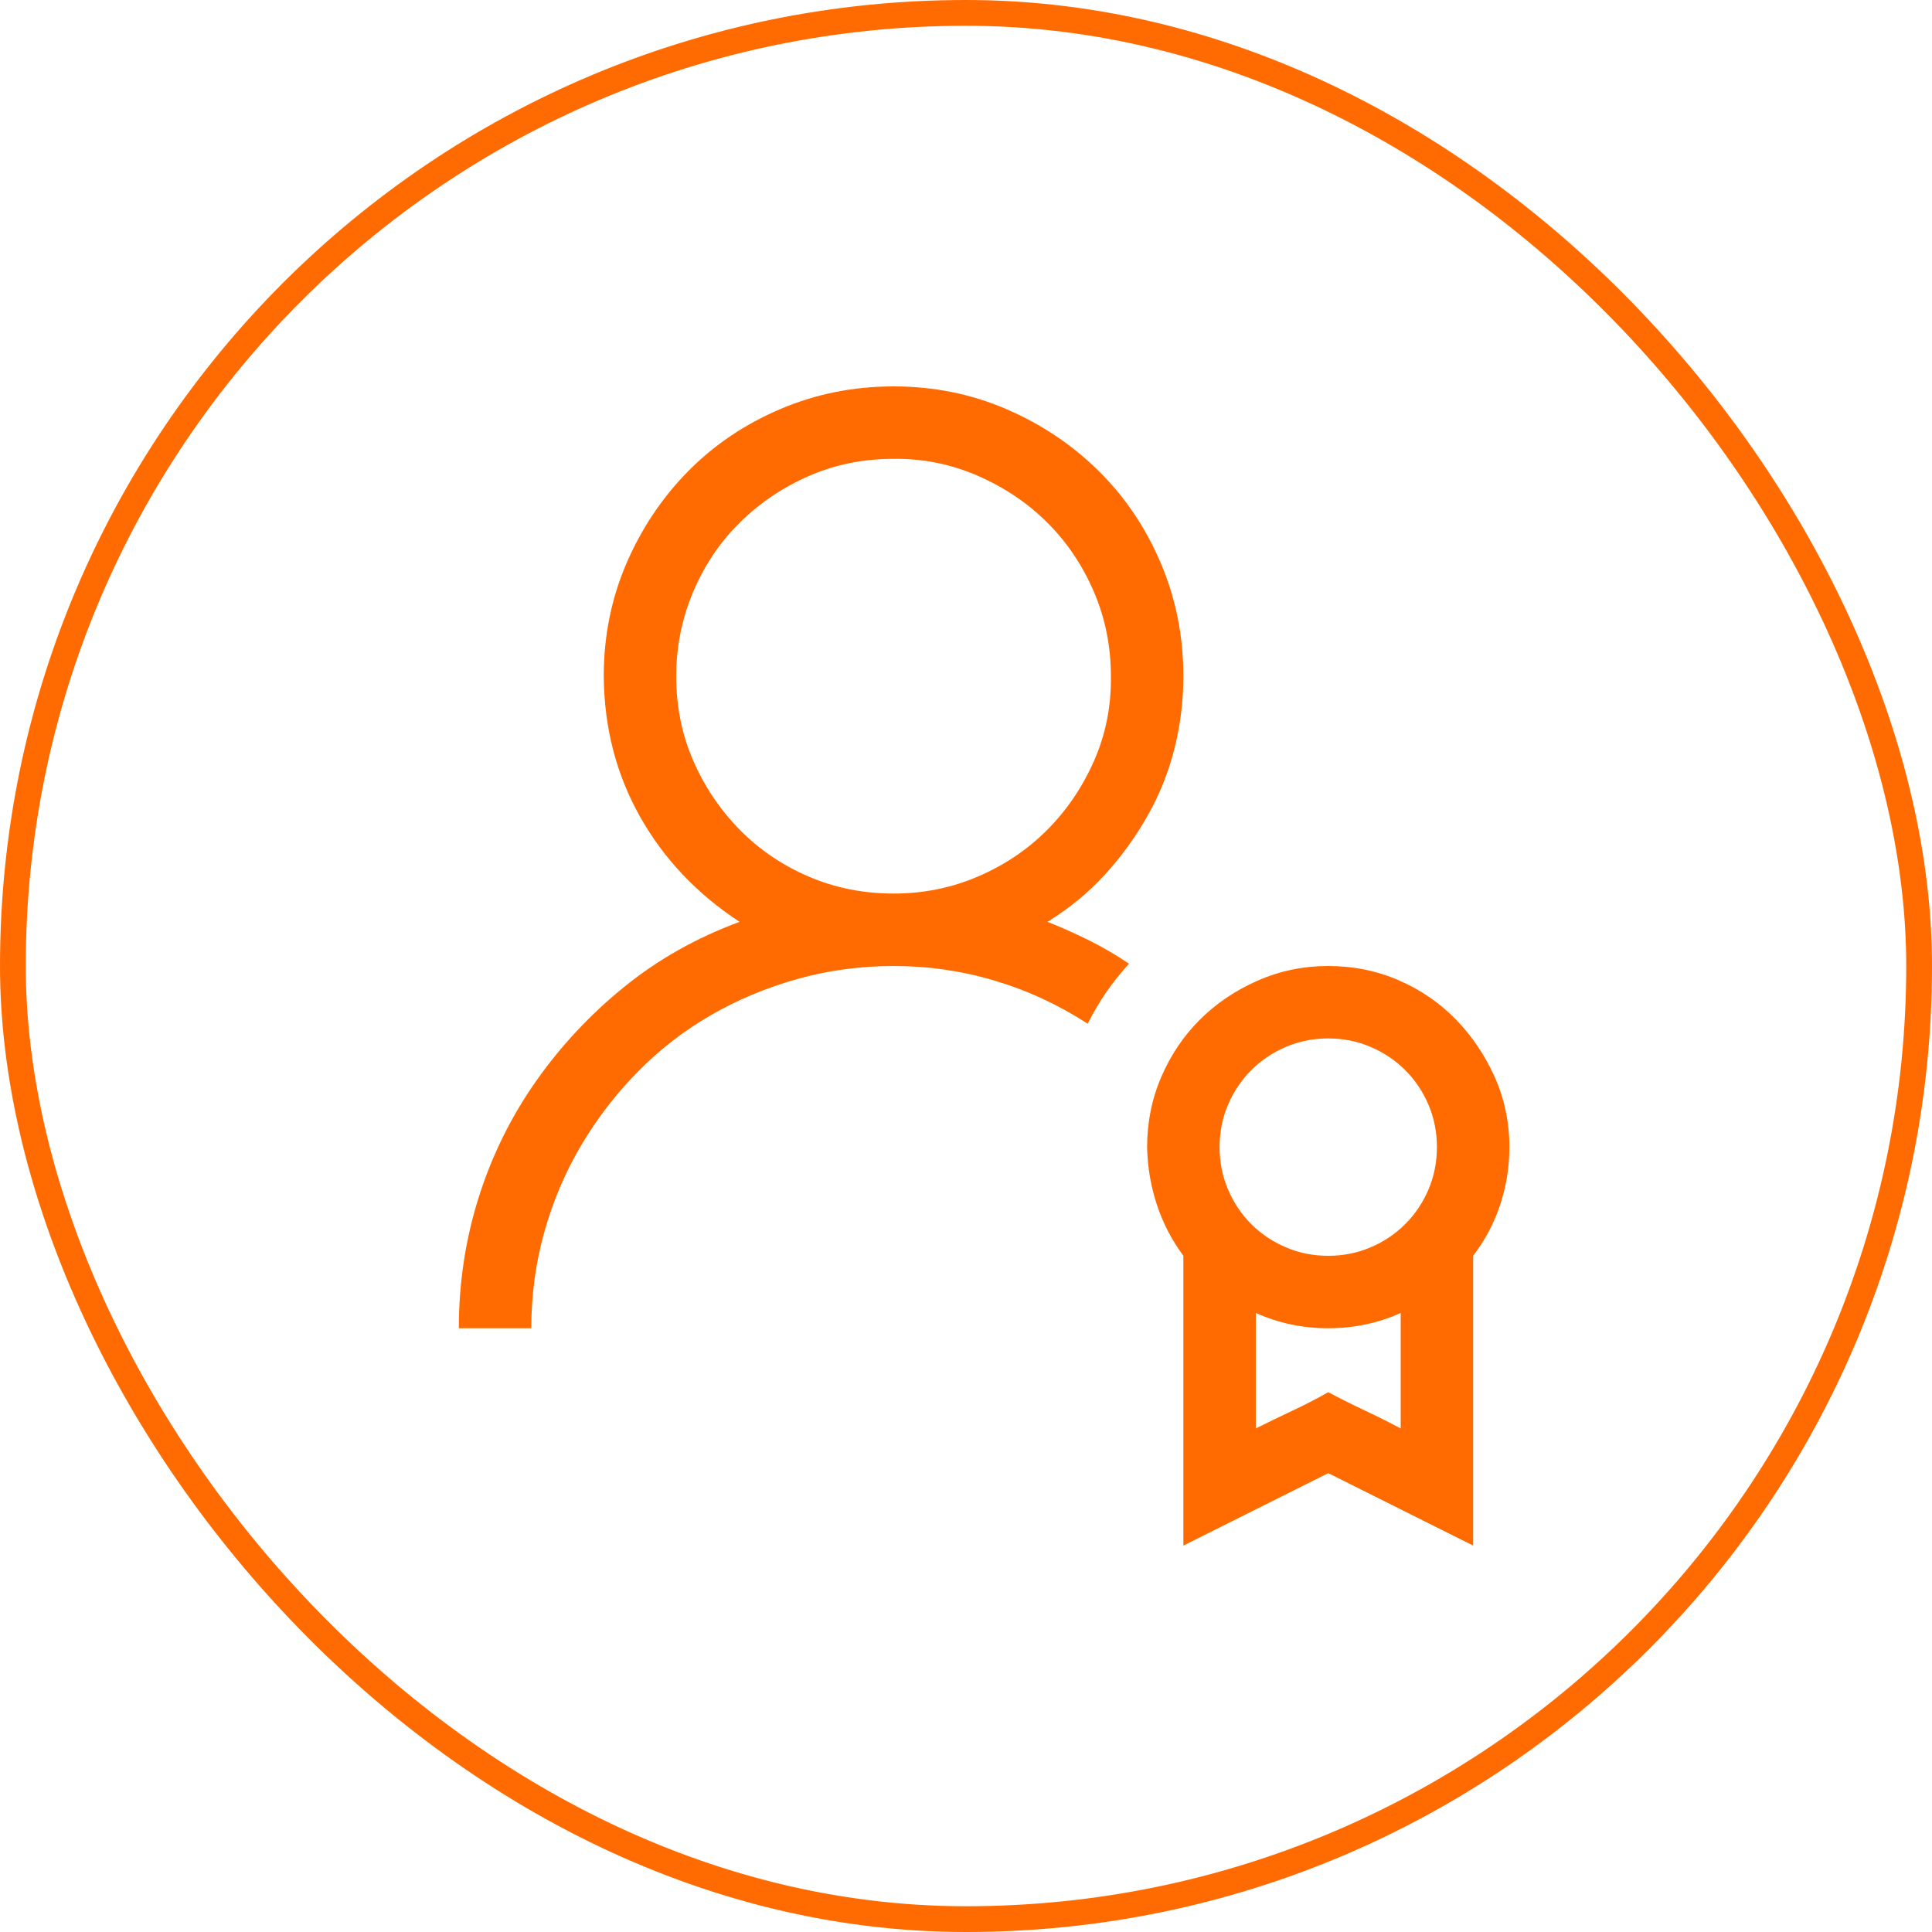 <svg width="75" height="75" viewBox="0 0 75 75" fill="none" xmlns="http://www.w3.org/2000/svg">
<rect x="0.5" y="0.5" width="74" height="74" rx="37" stroke="#FF6B00"/>
<path d="M40.664 35.786C41.221 36.006 41.763 36.248 42.29 36.511C42.817 36.775 43.33 37.075 43.828 37.412C43.506 37.764 43.213 38.13 42.949 38.511C42.685 38.892 42.444 39.302 42.224 39.741C41.096 39.009 39.895 38.452 38.621 38.071C37.346 37.69 36.035 37.5 34.688 37.5C33.398 37.5 32.153 37.669 30.952 38.005C29.751 38.342 28.63 38.811 27.59 39.412C26.55 40.012 25.605 40.745 24.756 41.609C23.906 42.473 23.174 43.425 22.559 44.465C21.943 45.505 21.467 46.626 21.13 47.827C20.794 49.028 20.625 50.273 20.625 51.562H17.812C17.812 49.805 18.069 48.113 18.581 46.487C19.094 44.861 19.834 43.359 20.801 41.982C21.768 40.605 22.91 39.382 24.229 38.313C25.547 37.244 27.041 36.401 28.711 35.786C27.056 34.702 25.767 33.34 24.844 31.699C23.921 30.059 23.452 28.242 23.438 26.25C23.438 24.697 23.73 23.24 24.316 21.877C24.902 20.515 25.701 19.321 26.711 18.296C27.722 17.27 28.916 16.465 30.293 15.879C31.67 15.293 33.135 15 34.688 15C36.24 15 37.698 15.293 39.06 15.879C40.422 16.465 41.616 17.263 42.642 18.274C43.667 19.285 44.473 20.479 45.059 21.855C45.645 23.232 45.938 24.697 45.938 26.25C45.938 27.217 45.82 28.162 45.586 29.084C45.352 30.007 45 30.879 44.531 31.699C44.062 32.52 43.513 33.274 42.883 33.962C42.253 34.651 41.514 35.259 40.664 35.786ZM26.25 26.25C26.25 27.422 26.47 28.513 26.909 29.524C27.349 30.535 27.949 31.428 28.711 32.205C29.473 32.981 30.366 33.589 31.392 34.028C32.417 34.468 33.516 34.688 34.688 34.688C35.845 34.688 36.936 34.468 37.961 34.028C38.987 33.589 39.88 32.988 40.642 32.227C41.404 31.465 42.012 30.571 42.466 29.546C42.92 28.52 43.14 27.422 43.125 26.25C43.125 25.093 42.905 24.002 42.466 22.976C42.026 21.951 41.426 21.057 40.664 20.295C39.902 19.534 39.002 18.926 37.961 18.472C36.921 18.018 35.83 17.798 34.688 17.812C33.516 17.812 32.424 18.032 31.414 18.472C30.403 18.911 29.509 19.512 28.733 20.273C27.956 21.035 27.349 21.936 26.909 22.976C26.47 24.016 26.25 25.107 26.25 26.25ZM58.594 44.531C58.594 45.293 58.477 46.033 58.242 46.751C58.008 47.468 57.656 48.135 57.188 48.75V60L51.562 57.188L45.938 60V48.75C45.483 48.135 45.139 47.468 44.905 46.751C44.67 46.033 44.546 45.293 44.531 44.531C44.531 43.565 44.714 42.656 45.081 41.807C45.447 40.957 45.945 40.217 46.575 39.587C47.205 38.958 47.952 38.452 48.816 38.071C49.68 37.69 50.596 37.5 51.562 37.5C52.529 37.5 53.438 37.683 54.287 38.049C55.137 38.416 55.877 38.921 56.506 39.565C57.136 40.21 57.642 40.957 58.023 41.807C58.403 42.656 58.594 43.565 58.594 44.531ZM51.562 40.312C50.977 40.312 50.427 40.422 49.915 40.642C49.402 40.862 48.955 41.162 48.574 41.543C48.193 41.924 47.893 42.371 47.673 42.883C47.454 43.396 47.344 43.945 47.344 44.531C47.344 45.117 47.454 45.666 47.673 46.179C47.893 46.692 48.193 47.139 48.574 47.52C48.955 47.9 49.402 48.201 49.915 48.42C50.427 48.64 50.977 48.75 51.562 48.75C52.148 48.75 52.698 48.64 53.21 48.42C53.723 48.201 54.17 47.9 54.551 47.52C54.932 47.139 55.232 46.692 55.452 46.179C55.671 45.666 55.781 45.117 55.781 44.531C55.781 43.945 55.671 43.396 55.452 42.883C55.232 42.371 54.932 41.924 54.551 41.543C54.17 41.162 53.723 40.862 53.21 40.642C52.698 40.422 52.148 40.312 51.562 40.312ZM54.375 55.452V50.969C53.496 51.365 52.559 51.562 51.562 51.562C50.566 51.562 49.629 51.365 48.75 50.969V55.452C49.219 55.217 49.688 54.99 50.156 54.77C50.625 54.551 51.094 54.309 51.562 54.045C52.031 54.294 52.5 54.529 52.969 54.748C53.438 54.968 53.906 55.203 54.375 55.452Z" fill="#FF6B00"/>
</svg>
